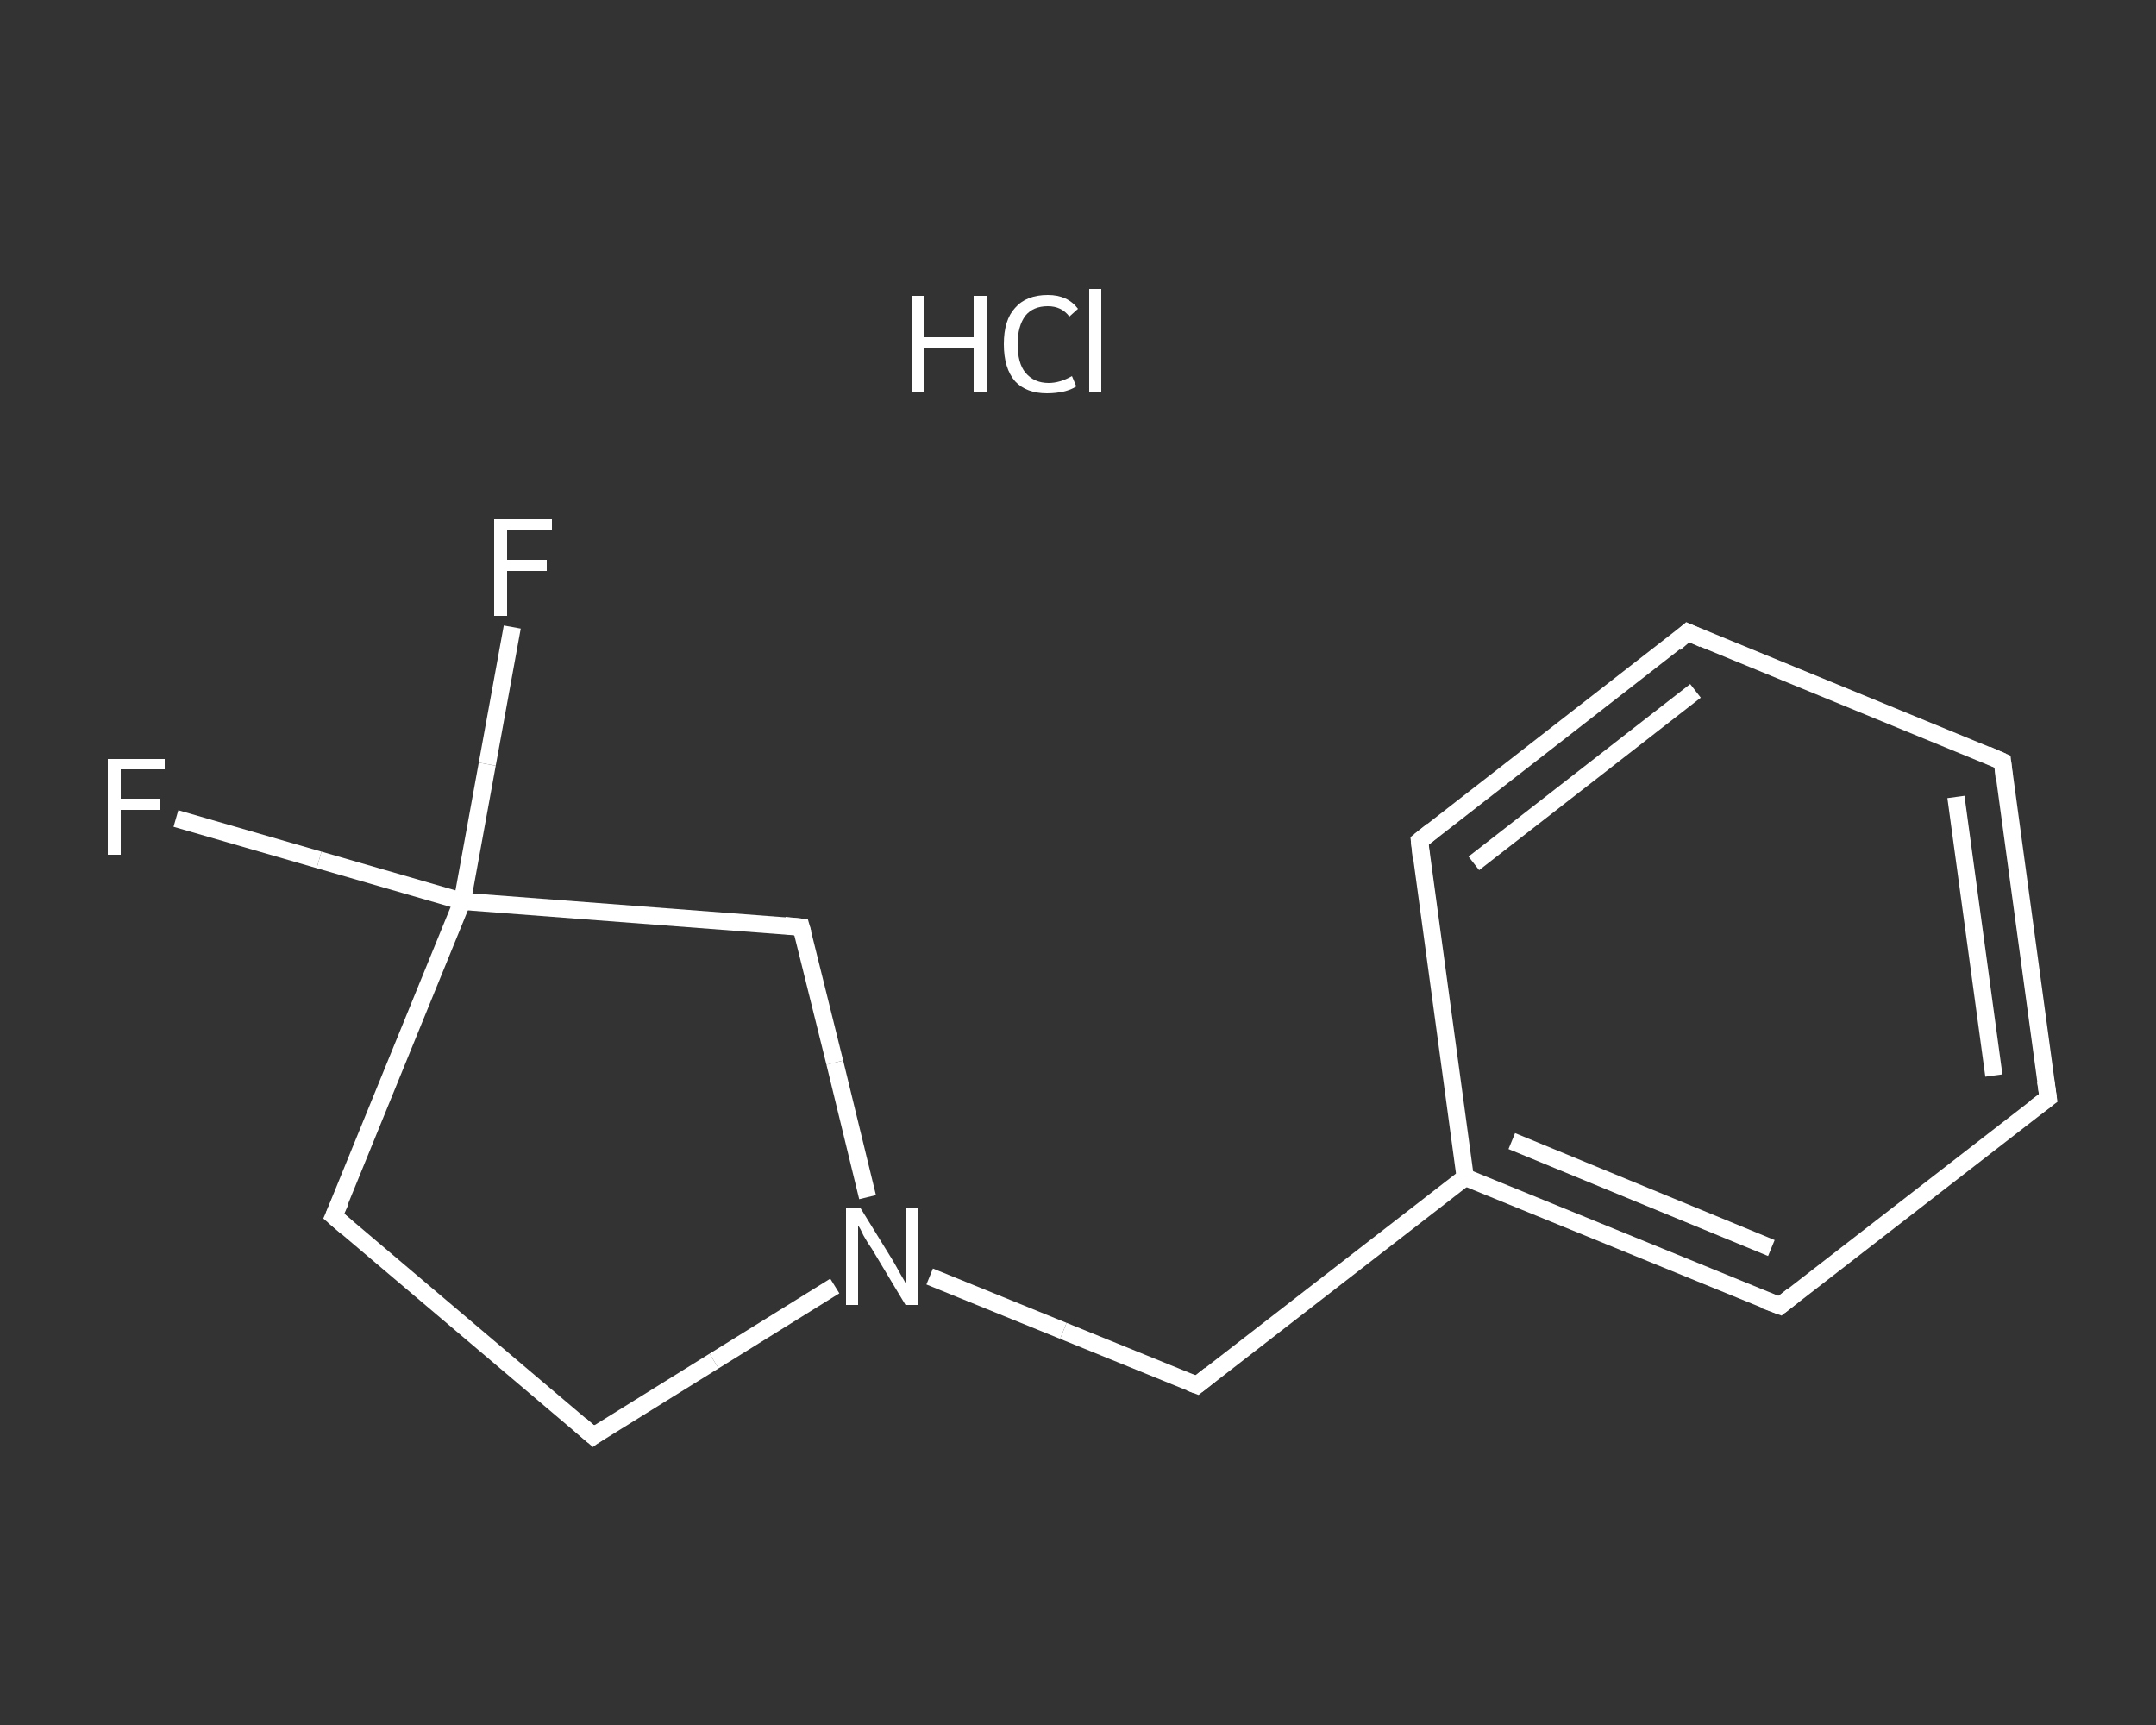 <?xml version='1.0' encoding='iso-8859-1'?>
<svg version='1.1' baseProfile='full'
              xmlns='http://www.w3.org/2000/svg'
                      xmlns:rdkit='http://www.rdkit.org/xml'
                      xmlns:xlink='http://www.w3.org/1999/xlink'
                  xml:space='preserve'
width='250px' height='200px' viewBox='0 0 250 200'>
<rect x="0" y="0" width="250" height="200" fill="#333333" stroke="none"/>
<!-- END OF HEADER -->
<rect style='opacity:1.0;fill:transparent;stroke:none' width='250.0' height='200.0' x='0.0' y='0.0'> </rect>
<path class='bond-0 atom-1 atom-2' d='M 20.4,94.9 L 37.0,99.7' style='fill:none;fill-rule:evenodd;stroke:#FFFFFF;stroke-width:2.0px;stroke-linecap:butt;stroke-linejoin:miter;stroke-opacity:1' />
<path class='bond-0 atom-1 atom-2' d='M 37.0,99.7 L 53.6,104.5' style='fill:none;fill-rule:evenodd;stroke:#FFFFFF;stroke-width:2.0px;stroke-linecap:butt;stroke-linejoin:miter;stroke-opacity:1' />
<path class='bond-1 atom-2 atom-3' d='M 53.6,104.5 L 56.5,88.6' style='fill:none;fill-rule:evenodd;stroke:#FFFFFF;stroke-width:2.0px;stroke-linecap:butt;stroke-linejoin:miter;stroke-opacity:1' />
<path class='bond-1 atom-2 atom-3' d='M 56.5,88.6 L 59.4,72.7' style='fill:none;fill-rule:evenodd;stroke:#FFFFFF;stroke-width:2.0px;stroke-linecap:butt;stroke-linejoin:miter;stroke-opacity:1' />
<path class='bond-2 atom-2 atom-4' d='M 53.6,104.5 L 38.7,141.0' style='fill:none;fill-rule:evenodd;stroke:#FFFFFF;stroke-width:2.0px;stroke-linecap:butt;stroke-linejoin:miter;stroke-opacity:1' />
<path class='bond-3 atom-4 atom-5' d='M 38.7,141.0 L 68.8,166.5' style='fill:none;fill-rule:evenodd;stroke:#FFFFFF;stroke-width:2.0px;stroke-linecap:butt;stroke-linejoin:miter;stroke-opacity:1' />
<path class='bond-4 atom-5 atom-6' d='M 68.8,166.5 L 82.8,157.8' style='fill:none;fill-rule:evenodd;stroke:#FFFFFF;stroke-width:2.0px;stroke-linecap:butt;stroke-linejoin:miter;stroke-opacity:1' />
<path class='bond-4 atom-5 atom-6' d='M 82.8,157.8 L 96.8,149.1' style='fill:none;fill-rule:evenodd;stroke:#FFFFFF;stroke-width:2.0px;stroke-linecap:butt;stroke-linejoin:miter;stroke-opacity:1' />
<path class='bond-5 atom-6 atom-7' d='M 107.8,148.0 L 123.3,154.3' style='fill:none;fill-rule:evenodd;stroke:#FFFFFF;stroke-width:2.0px;stroke-linecap:butt;stroke-linejoin:miter;stroke-opacity:1' />
<path class='bond-5 atom-6 atom-7' d='M 123.3,154.3 L 138.8,160.6' style='fill:none;fill-rule:evenodd;stroke:#FFFFFF;stroke-width:2.0px;stroke-linecap:butt;stroke-linejoin:miter;stroke-opacity:1' />
<path class='bond-6 atom-7 atom-8' d='M 138.8,160.6 L 169.9,136.5' style='fill:none;fill-rule:evenodd;stroke:#FFFFFF;stroke-width:2.0px;stroke-linecap:butt;stroke-linejoin:miter;stroke-opacity:1' />
<path class='bond-7 atom-8 atom-9' d='M 169.9,136.5 L 206.4,151.4' style='fill:none;fill-rule:evenodd;stroke:#FFFFFF;stroke-width:2.0px;stroke-linecap:butt;stroke-linejoin:miter;stroke-opacity:1' />
<path class='bond-7 atom-8 atom-9' d='M 175.3,132.3 L 205.4,144.7' style='fill:none;fill-rule:evenodd;stroke:#FFFFFF;stroke-width:2.0px;stroke-linecap:butt;stroke-linejoin:miter;stroke-opacity:1' />
<path class='bond-8 atom-9 atom-10' d='M 206.4,151.4 L 237.5,127.3' style='fill:none;fill-rule:evenodd;stroke:#FFFFFF;stroke-width:2.0px;stroke-linecap:butt;stroke-linejoin:miter;stroke-opacity:1' />
<path class='bond-9 atom-10 atom-11' d='M 237.5,127.3 L 232.2,88.3' style='fill:none;fill-rule:evenodd;stroke:#FFFFFF;stroke-width:2.0px;stroke-linecap:butt;stroke-linejoin:miter;stroke-opacity:1' />
<path class='bond-9 atom-10 atom-11' d='M 231.2,124.7 L 226.8,92.4' style='fill:none;fill-rule:evenodd;stroke:#FFFFFF;stroke-width:2.0px;stroke-linecap:butt;stroke-linejoin:miter;stroke-opacity:1' />
<path class='bond-10 atom-11 atom-12' d='M 232.2,88.3 L 195.7,73.3' style='fill:none;fill-rule:evenodd;stroke:#FFFFFF;stroke-width:2.0px;stroke-linecap:butt;stroke-linejoin:miter;stroke-opacity:1' />
<path class='bond-11 atom-12 atom-13' d='M 195.7,73.3 L 164.6,97.5' style='fill:none;fill-rule:evenodd;stroke:#FFFFFF;stroke-width:2.0px;stroke-linecap:butt;stroke-linejoin:miter;stroke-opacity:1' />
<path class='bond-11 atom-12 atom-13' d='M 196.6,80.1 L 170.9,100.1' style='fill:none;fill-rule:evenodd;stroke:#FFFFFF;stroke-width:2.0px;stroke-linecap:butt;stroke-linejoin:miter;stroke-opacity:1' />
<path class='bond-12 atom-6 atom-14' d='M 100.6,138.8 L 96.8,123.2' style='fill:none;fill-rule:evenodd;stroke:#FFFFFF;stroke-width:2.0px;stroke-linecap:butt;stroke-linejoin:miter;stroke-opacity:1' />
<path class='bond-12 atom-6 atom-14' d='M 96.8,123.2 L 92.9,107.5' style='fill:none;fill-rule:evenodd;stroke:#FFFFFF;stroke-width:2.0px;stroke-linecap:butt;stroke-linejoin:miter;stroke-opacity:1' />
<path class='bond-13 atom-14 atom-2' d='M 92.9,107.5 L 53.6,104.5' style='fill:none;fill-rule:evenodd;stroke:#FFFFFF;stroke-width:2.0px;stroke-linecap:butt;stroke-linejoin:miter;stroke-opacity:1' />
<path class='bond-14 atom-13 atom-8' d='M 164.6,97.5 L 169.9,136.5' style='fill:none;fill-rule:evenodd;stroke:#FFFFFF;stroke-width:2.0px;stroke-linecap:butt;stroke-linejoin:miter;stroke-opacity:1' />
<path d='M 39.5,139.2 L 38.7,141.0 L 40.2,142.3' style='fill:none;stroke:#FFFFFF;stroke-width:2.0px;stroke-linecap:butt;stroke-linejoin:miter;stroke-opacity:1;' />
<path d='M 67.3,165.2 L 68.8,166.5 L 69.5,166.0' style='fill:none;stroke:#FFFFFF;stroke-width:2.0px;stroke-linecap:butt;stroke-linejoin:miter;stroke-opacity:1;' />
<path d='M 138.0,160.3 L 138.8,160.6 L 140.3,159.4' style='fill:none;stroke:#FFFFFF;stroke-width:2.0px;stroke-linecap:butt;stroke-linejoin:miter;stroke-opacity:1;' />
<path d='M 204.5,150.7 L 206.4,151.4 L 207.9,150.2' style='fill:none;stroke:#FFFFFF;stroke-width:2.0px;stroke-linecap:butt;stroke-linejoin:miter;stroke-opacity:1;' />
<path d='M 235.9,128.5 L 237.5,127.3 L 237.2,125.3' style='fill:none;stroke:#FFFFFF;stroke-width:2.0px;stroke-linecap:butt;stroke-linejoin:miter;stroke-opacity:1;' />
<path d='M 232.4,90.2 L 232.2,88.3 L 230.4,87.5' style='fill:none;stroke:#FFFFFF;stroke-width:2.0px;stroke-linecap:butt;stroke-linejoin:miter;stroke-opacity:1;' />
<path d='M 197.5,74.1 L 195.7,73.3 L 194.2,74.6' style='fill:none;stroke:#FFFFFF;stroke-width:2.0px;stroke-linecap:butt;stroke-linejoin:miter;stroke-opacity:1;' />
<path d='M 166.1,96.3 L 164.6,97.5 L 164.8,99.4' style='fill:none;stroke:#FFFFFF;stroke-width:2.0px;stroke-linecap:butt;stroke-linejoin:miter;stroke-opacity:1;' />
<path d='M 93.1,108.2 L 92.9,107.5 L 91.0,107.3' style='fill:none;stroke:#FFFFFF;stroke-width:2.0px;stroke-linecap:butt;stroke-linejoin:miter;stroke-opacity:1;' />
<path class='atom-0' d='M 105.7 34.3
L 107.2 34.3
L 107.2 39.1
L 112.9 39.1
L 112.9 34.3
L 114.4 34.3
L 114.4 45.5
L 112.9 45.5
L 112.9 40.4
L 107.2 40.4
L 107.2 45.5
L 105.7 45.5
L 105.7 34.3
' fill='#FFFFFF'/>
<path class='atom-0' d='M 116.4 39.9
Q 116.4 37.1, 117.7 35.7
Q 119.0 34.2, 121.5 34.2
Q 123.8 34.2, 125.0 35.8
L 124.0 36.7
Q 123.1 35.5, 121.5 35.5
Q 119.8 35.5, 118.9 36.6
Q 118.0 37.8, 118.0 39.9
Q 118.0 42.1, 118.9 43.2
Q 119.9 44.4, 121.6 44.4
Q 122.9 44.4, 124.3 43.6
L 124.8 44.8
Q 124.2 45.2, 123.3 45.4
Q 122.4 45.6, 121.4 45.6
Q 119.0 45.6, 117.7 44.2
Q 116.4 42.7, 116.4 39.9
' fill='#FFFFFF'/>
<path class='atom-0' d='M 126.3 33.5
L 127.7 33.5
L 127.7 45.5
L 126.3 45.5
L 126.3 33.5
' fill='#FFFFFF'/>
<path class='atom-1' d='M 12.5 88.0
L 19.1 88.0
L 19.1 89.2
L 14.0 89.2
L 14.0 92.6
L 18.6 92.6
L 18.6 93.9
L 14.0 93.9
L 14.0 99.1
L 12.5 99.1
L 12.5 88.0
' fill='#FFFFFF'/>
<path class='atom-3' d='M 57.3 60.2
L 64.0 60.2
L 64.0 61.5
L 58.8 61.5
L 58.8 64.9
L 63.4 64.9
L 63.4 66.2
L 58.8 66.2
L 58.8 71.4
L 57.3 71.4
L 57.3 60.2
' fill='#FFFFFF'/>
<path class='atom-6' d='M 99.8 140.1
L 103.5 146.1
Q 103.8 146.6, 104.4 147.7
Q 105.0 148.7, 105.0 148.8
L 105.0 140.1
L 106.5 140.1
L 106.5 151.3
L 105.0 151.3
L 101.1 144.8
Q 100.6 144.1, 100.1 143.2
Q 99.7 142.3, 99.5 142.1
L 99.5 151.3
L 98.1 151.3
L 98.1 140.1
L 99.8 140.1
' fill='#FFFFFF'/>
</svg>
